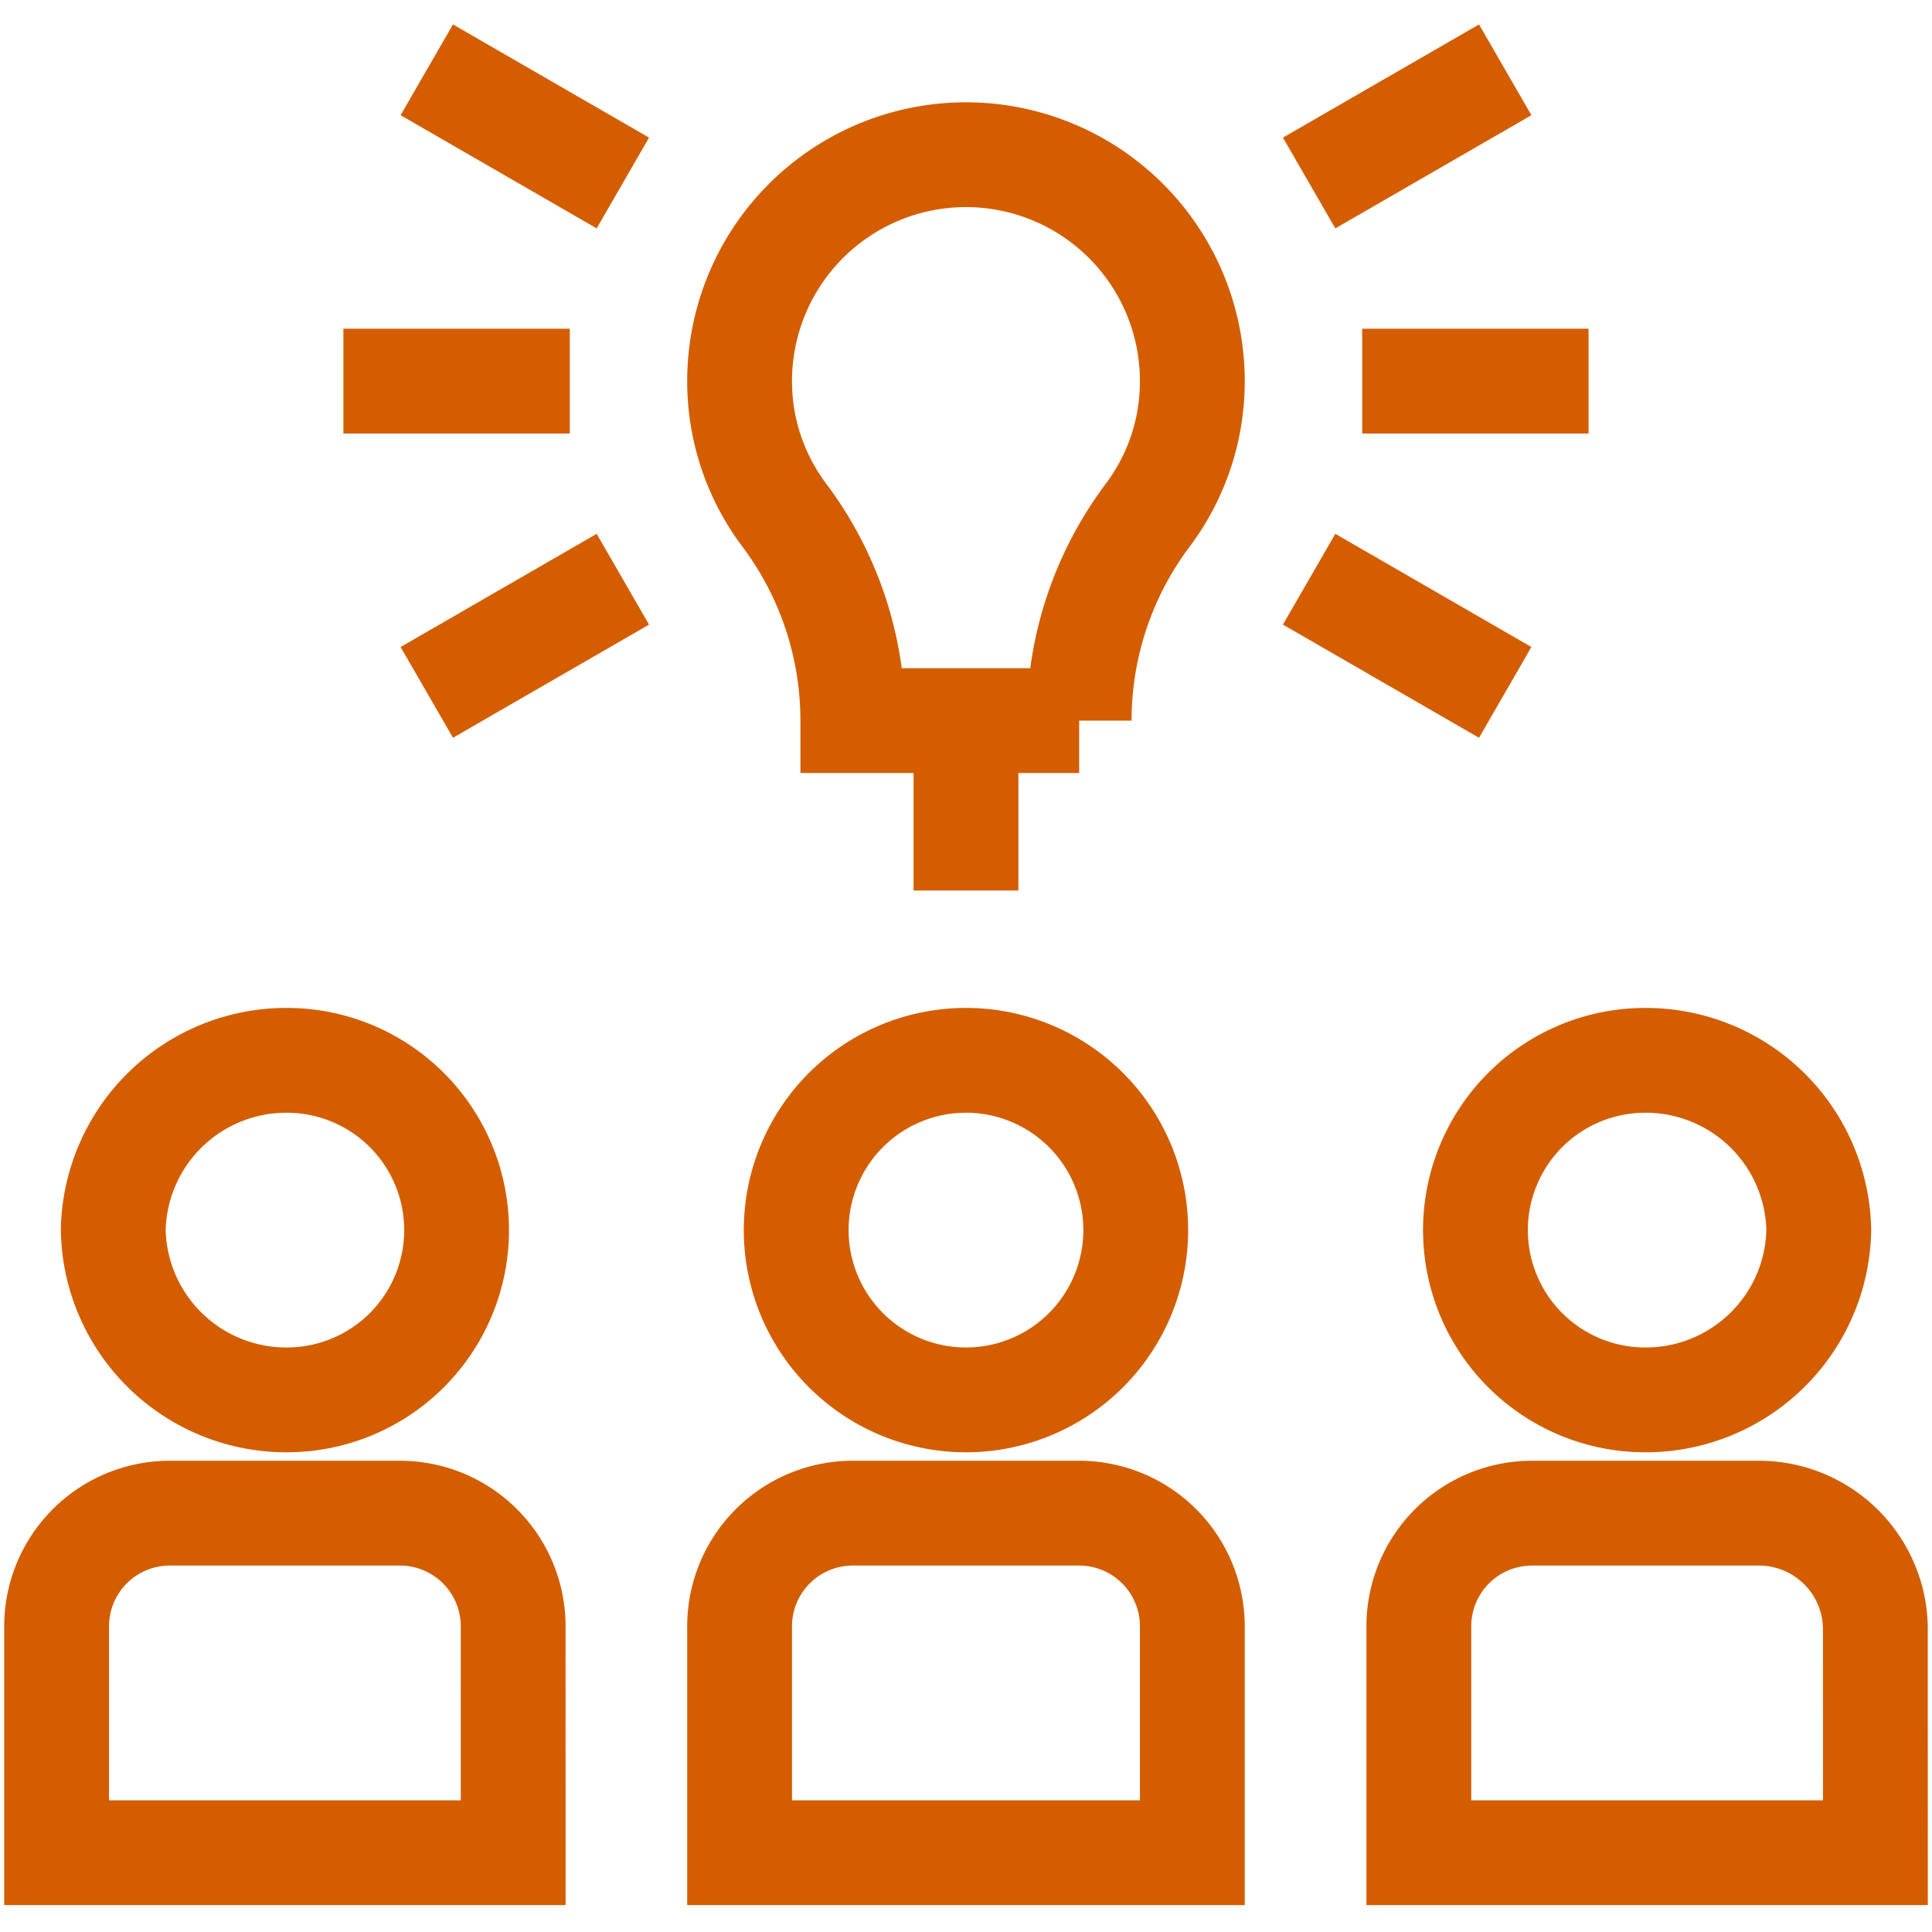 <svg xmlns="http://www.w3.org/2000/svg" xmlns:xlink="http://www.w3.org/1999/xlink" width="92.175" height="92.175" viewBox="0 0 92.175 92.175">
  <defs>
    <clipPath id="clip-path">
      <path id="path135" d="M0-682.665H92.175v92.175H0Z" transform="translate(0 682.665)"/>
    </clipPath>
  </defs>
  <g id="Supporting_Lives" data-name="Supporting Lives" transform="translate(0 682.665)">
    <g id="g131" transform="translate(0 -682.665)">
      <g id="g133" clip-path="url(#clip-path)">
        <g id="g139" transform="translate(5.401 50.588)">
          <path id="path141" d="M-104.95-51.9a8.1,8.1,0,0,1-8.1,8.1,8.257,8.257,0,0,1-8.281-8.1,8.257,8.257,0,0,1,8.281-8.1A8.1,8.1,0,0,1-104.95-51.9Z" transform="translate(121.333 60)" fill="none" stroke="#d45d00" stroke-miterlimit="10" stroke-width="5"/>
        </g>
        <g id="g143" transform="translate(2.7 72.192)">
          <path id="path145" d="M-139.549-103.8h-21.783v-10.8a5.4,5.4,0,0,1,5.4-5.4h10.982a5.4,5.4,0,0,1,5.4,5.4Z" transform="translate(161.333 120)" fill="none" stroke="#d45d00" stroke-miterlimit="10" stroke-width="5"/>
        </g>
        <g id="g147" transform="translate(37.986 50.588)">
          <path id="path149" d="M-103.8-51.9a8.1,8.1,0,0,1-8.1,8.1,8.1,8.1,0,0,1-8.1-8.1,8.1,8.1,0,0,1,8.1-8.1A8.1,8.1,0,0,1-103.8-51.9Z" transform="translate(120 60)" fill="none" stroke="#d45d00" stroke-miterlimit="10" stroke-width="5"/>
        </g>
        <g id="g151" transform="translate(35.286 72.192)">
          <path id="path153" d="M-138.4-103.8H-160v-10.8a5.4,5.4,0,0,1,5.4-5.4h10.8a5.4,5.4,0,0,1,5.4,5.4Z" transform="translate(160 120)" fill="none" stroke="#d45d00" stroke-miterlimit="10" stroke-width="5"/>
        </g>
        <g id="g155" transform="translate(70.391 50.588)">
          <path id="path157" d="M-104.95-51.9a8.257,8.257,0,0,1-8.281,8.1,8.1,8.1,0,0,1-8.1-8.1,8.1,8.1,0,0,1,8.1-8.1A8.257,8.257,0,0,1-104.95-51.9Z" transform="translate(121.333 60)" fill="none" stroke="#d45d00" stroke-miterlimit="10" stroke-width="5"/>
        </g>
        <g id="g159" transform="translate(67.691 72.192)">
          <path id="path161" d="M-139.549-103.8h-21.783v-10.8a5.4,5.4,0,0,1,5.4-5.4h10.8a5.557,5.557,0,0,1,5.581,5.4Z" transform="translate(161.333 120)" fill="none" stroke="#d45d00" stroke-miterlimit="10" stroke-width="5"/>
        </g>
        <g id="g163" transform="translate(35.286 7.381)">
          <path id="path165" d="M-138.4-69.2A10.8,10.8,0,0,0-149.2-80,10.8,10.8,0,0,0-160-69.2a10.619,10.619,0,0,0,2.135,6.4,16.31,16.31,0,0,1,3.266,9.782V-53h10.8v0a16.312,16.312,0,0,1,3.27-9.8A10.62,10.62,0,0,0-138.4-69.2Z" transform="translate(160 80)" fill="none" stroke="#d45d00" stroke-miterlimit="10" stroke-width="5"/>
        </g>
        <g id="g167" transform="translate(46.087 34.386)">
          <path id="path169" d="M0-51.9V-60" transform="translate(0 60)" fill="none" stroke="#d45d00" stroke-miterlimit="10" stroke-width="5"/>
        </g>
        <g id="g171" transform="translate(16.383 18.183)">
          <path id="path173" d="M0,0H10.8" fill="none" stroke="#d45d00" stroke-miterlimit="10" stroke-width="5"/>
        </g>
        <g id="g175" transform="translate(64.99 18.183)">
          <path id="path177" d="M0,0H10.8" fill="none" stroke="#d45d00" stroke-miterlimit="10" stroke-width="5"/>
        </g>
        <g id="g179" transform="translate(20.362 27.634)">
          <path id="path181" d="M0-34.6,9.354-40" transform="translate(0 40)" fill="none" stroke="#d45d00" stroke-miterlimit="10" stroke-width="5"/>
        </g>
        <g id="g183" transform="translate(62.458 3.331)">
          <path id="path185" d="M0-34.6,9.355-40" transform="translate(0 40)" fill="none" stroke="#d45d00" stroke-miterlimit="10" stroke-width="5"/>
        </g>
        <g id="g187" transform="translate(20.362 3.331)">
          <path id="path189" d="M0,0,9.354,5.4" fill="none" stroke="#d45d00" stroke-miterlimit="10" stroke-width="5"/>
        </g>
        <g id="g191" transform="translate(62.458 27.634)">
          <path id="path193" d="M0,0,9.355,5.4" fill="none" stroke="#d45d00" stroke-miterlimit="10" stroke-width="5"/>
        </g>
      </g>
    </g>
  </g>
</svg>
